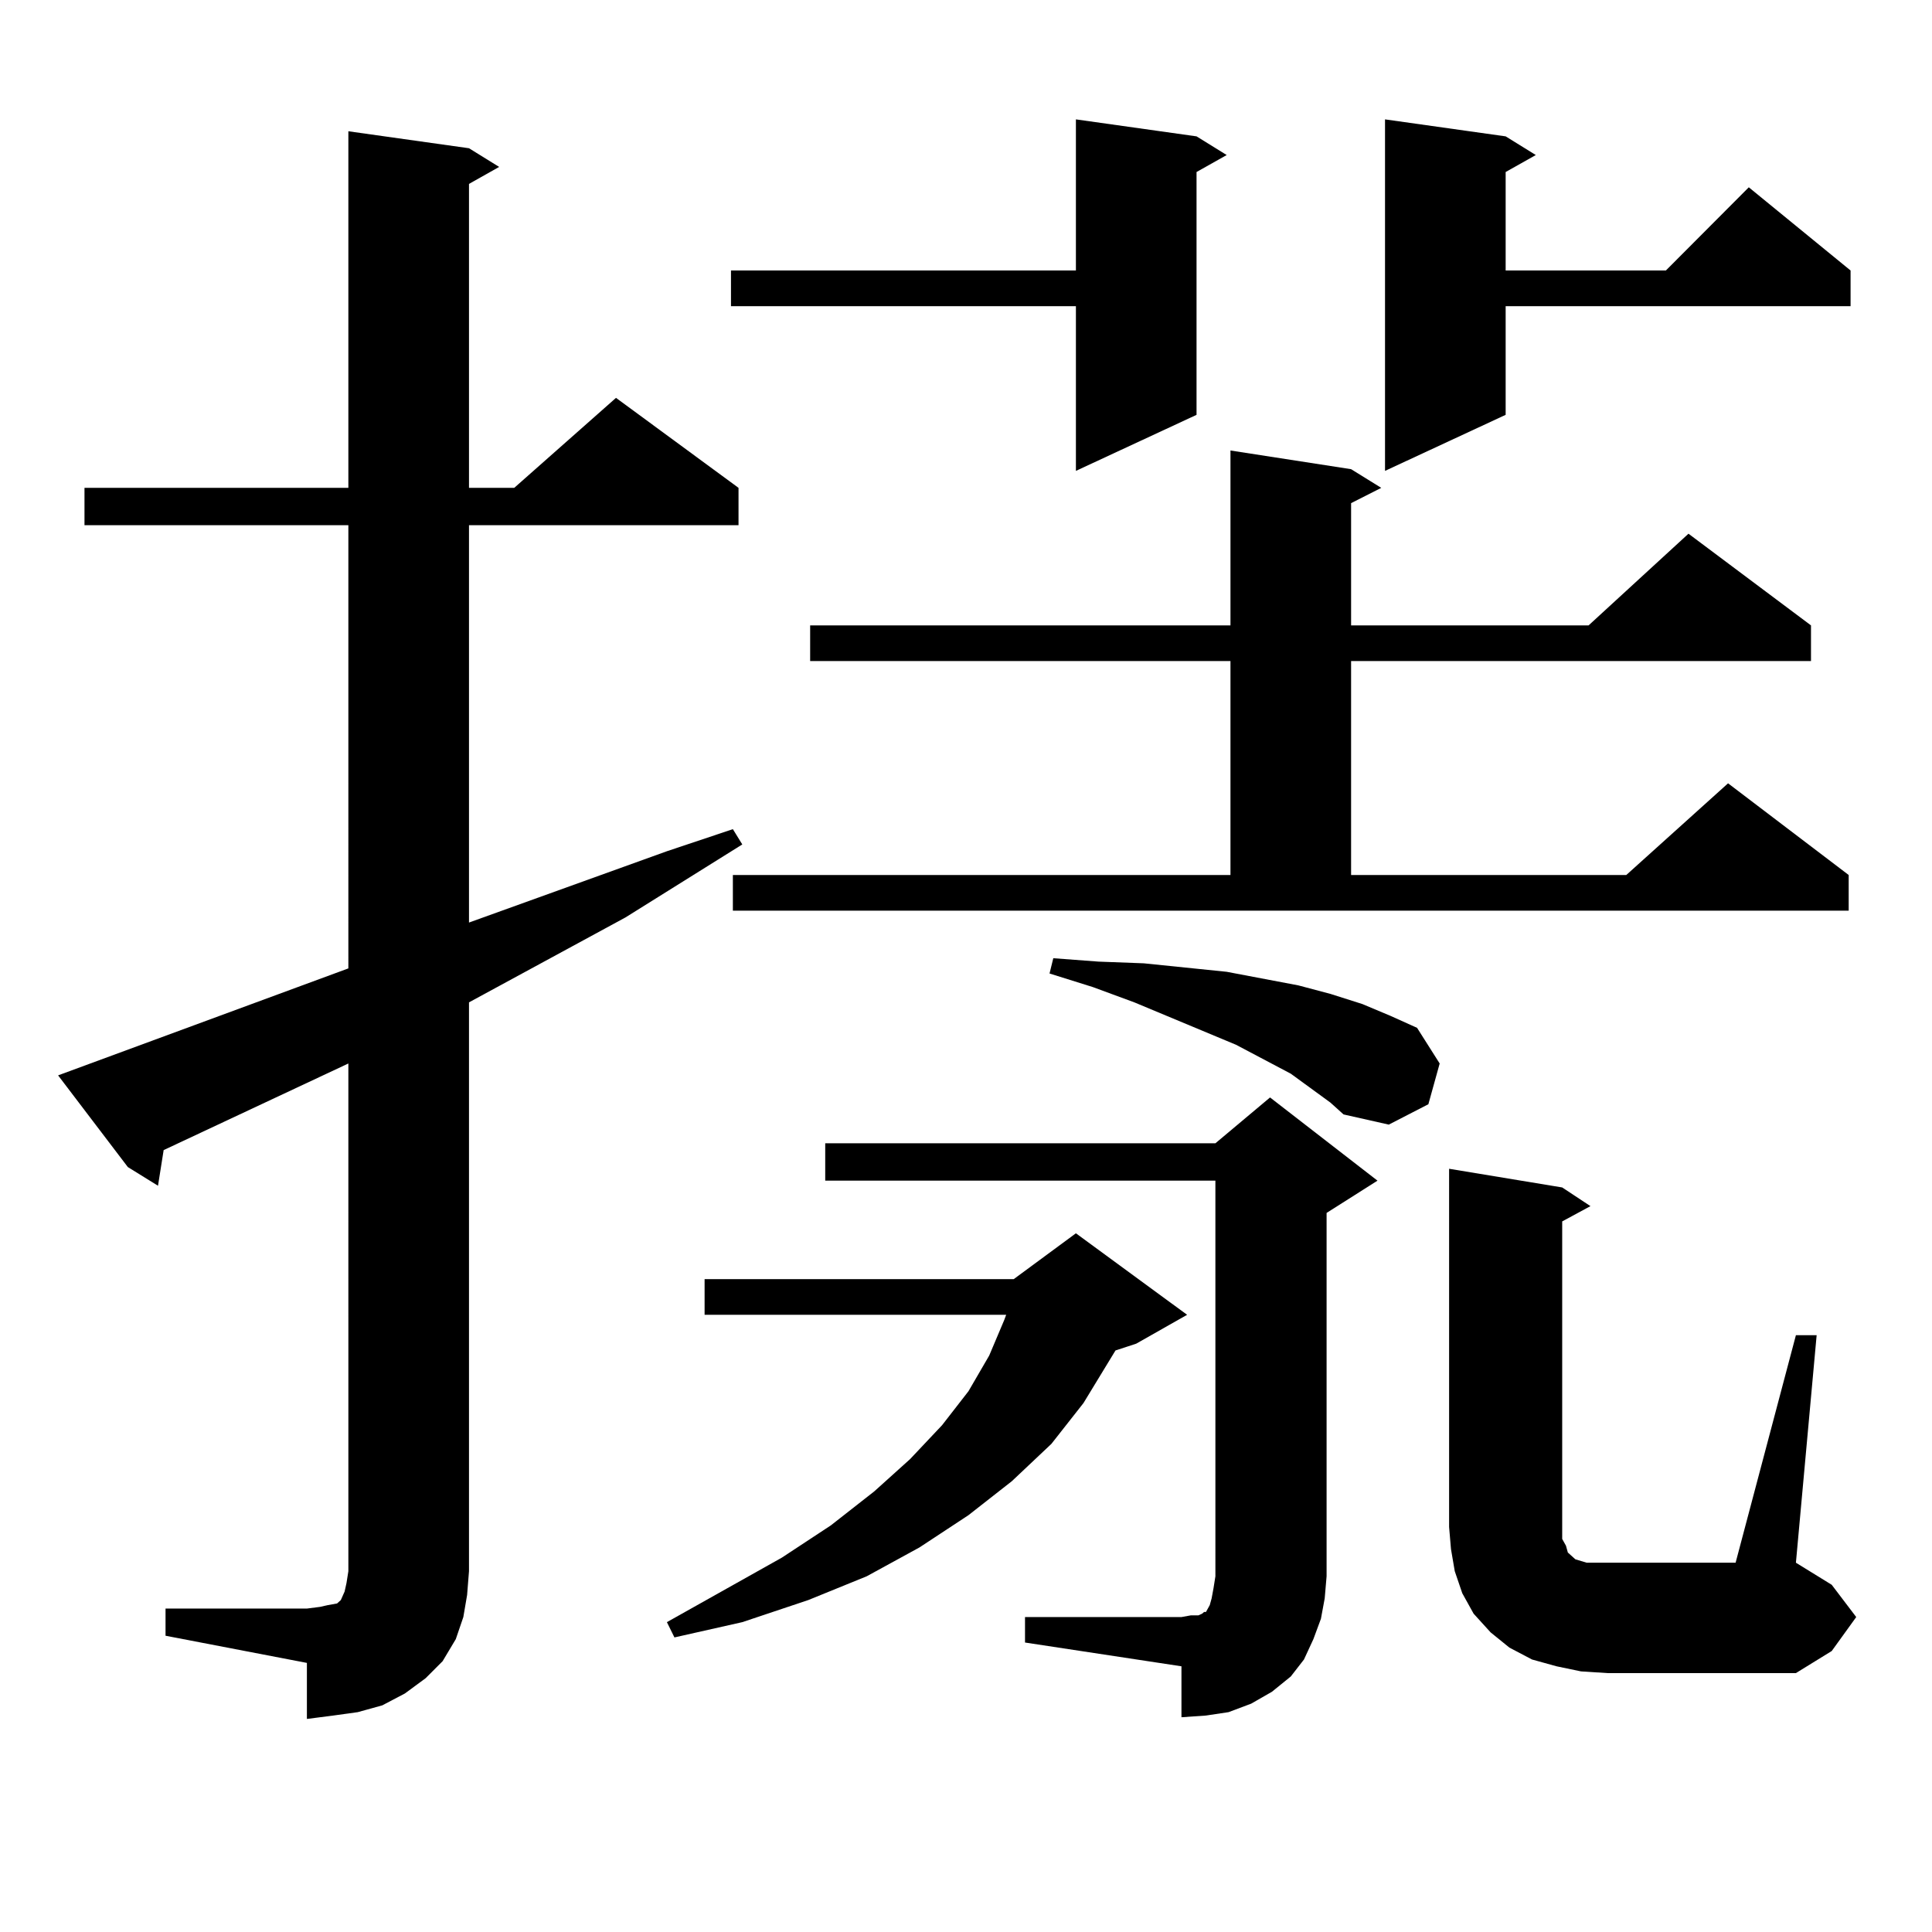 <?xml version="1.0" encoding="utf-8"?>
<!-- Generator: Adobe Illustrator 16.0.0, SVG Export Plug-In . SVG Version: 6.00 Build 0)  -->
<!DOCTYPE svg PUBLIC "-//W3C//DTD SVG 1.1//EN" "http://www.w3.org/Graphics/SVG/1.1/DTD/svg11.dtd">
<svg version="1.1" id="图层_1" xmlns="http://www.w3.org/2000/svg" xmlns:xlink="http://www.w3.org/1999/xlink" x="0px" y="0px"
	 width="1000px" height="1000px" viewBox="0 0 1000 1000" enable-background="new 0 0 1000 1000" xml:space="preserve">
<path d="M85.681,832.59h73.169l6.829-0.879l3.902-0.879l4.878-0.879l1.951-1.758l1.951-4.395l0.976-4.395l0.976-6.152V550.461
	l-95.607,44.824l-2.927,18.457l-15.609-9.668l-36.097-47.461l150.24-55.371V271.848H43.73v-19.336h136.582V67.941l62.438,8.789
	l15.609,9.668l-15.609,8.789v157.324h23.414l52.682-46.582l63.413,46.582v19.336H242.75v205.664l102.437-36.914l34.146-11.426
	l4.878,7.91l-60.486,37.793L242.75,518.82v294.434l-0.976,12.305l-1.951,11.426l-3.902,11.426l-6.829,11.426l-8.78,8.789
	l-10.731,7.91l-11.707,6.152l-12.683,3.516l-12.683,1.758l-13.658,1.758v-29.004l-73.169-14.063V832.59z M614.448,680.539
	l-26.341,14.941l-10.731,3.516l-16.585,27.246l-16.585,21.094l-20.487,19.336L501.28,784.25l-25.365,16.699l-27.316,14.941
	l-30.243,12.305l-34.146,11.426l-35.121,7.91l-3.902-7.91l59.511-33.398l25.365-16.699l22.438-17.578l18.536-16.699l16.585-17.578
	l13.658-17.578l10.731-18.457l7.805-18.457l0.976-2.637H364.698v-18.457h159.996l32.194-23.73L614.448,680.539z M619.326,70.578
	l15.609,9.668l-15.609,8.789v125.684l-62.438,29.004v-85.254H378.356v-18.457h178.532V61.789L619.326,70.578z M379.332,452.902
	h257.555V342.16H419.331v-18.457h217.556v-90.527l62.438,9.668l15.609,9.668l-15.609,7.91v63.281h122.924l51.706-47.461
	l63.413,47.461v18.457H699.324v110.742H841.76l52.682-47.461l62.438,47.461v18.457H379.332V452.902z M530.548,836.984h80.974
	l4.878-0.879h3.902l1.951-0.879l0.976-0.879h0.976l0.976-1.758l0.976-1.758l0.976-3.516l0.976-5.273l0.976-6.152V611.105H427.136
	V591.77h201.946l28.292-23.73l55.608,43.066l-26.341,16.699v188.086l-0.976,11.426l-1.951,10.547l-3.902,10.547l-4.878,10.547
	l-6.829,8.789l-9.756,7.91l-10.731,6.152l-11.707,4.395l-11.707,1.758l-12.683,0.879v-26.367l-80.974-12.305V836.984z
	 M688.593,570.676l-20.487-14.941l-28.292-14.941l-52.682-21.973l-21.463-7.91l-22.438-7.031l1.951-7.91l23.414,1.758l23.414,0.879
	L634.936,503l18.536,3.516l18.536,3.516l16.585,4.395l16.585,5.273l14.634,6.152l13.658,6.152l11.707,18.457l-5.854,21.094
	l-20.487,10.547l-23.414-5.273L688.593,570.676z M779.322,70.578l15.609,9.668l-15.609,8.789v50.977h82.925l42.926-43.066
	l52.682,43.066v18.457H779.322v56.25l-62.438,29.004V61.789L779.322,70.578z M929.563,691.086h10.731l-10.731,117.773l18.536,11.426
	l12.683,16.699l-12.683,17.578l-18.536,11.426h-97.559l-13.658-0.879l-12.683-2.637l-12.683-3.516l-11.707-6.152l-9.756-7.91
	l-8.78-9.668l-5.854-10.547l-3.902-11.426l-1.951-11.426l-0.976-11.426V604.953l58.535,9.668l14.634,9.668l-14.634,7.91v158.203
	v6.152l1.951,3.516l0.976,3.516l3.902,3.516l5.854,1.758h3.902h73.169L929.563,691.086z"/>
</svg>
